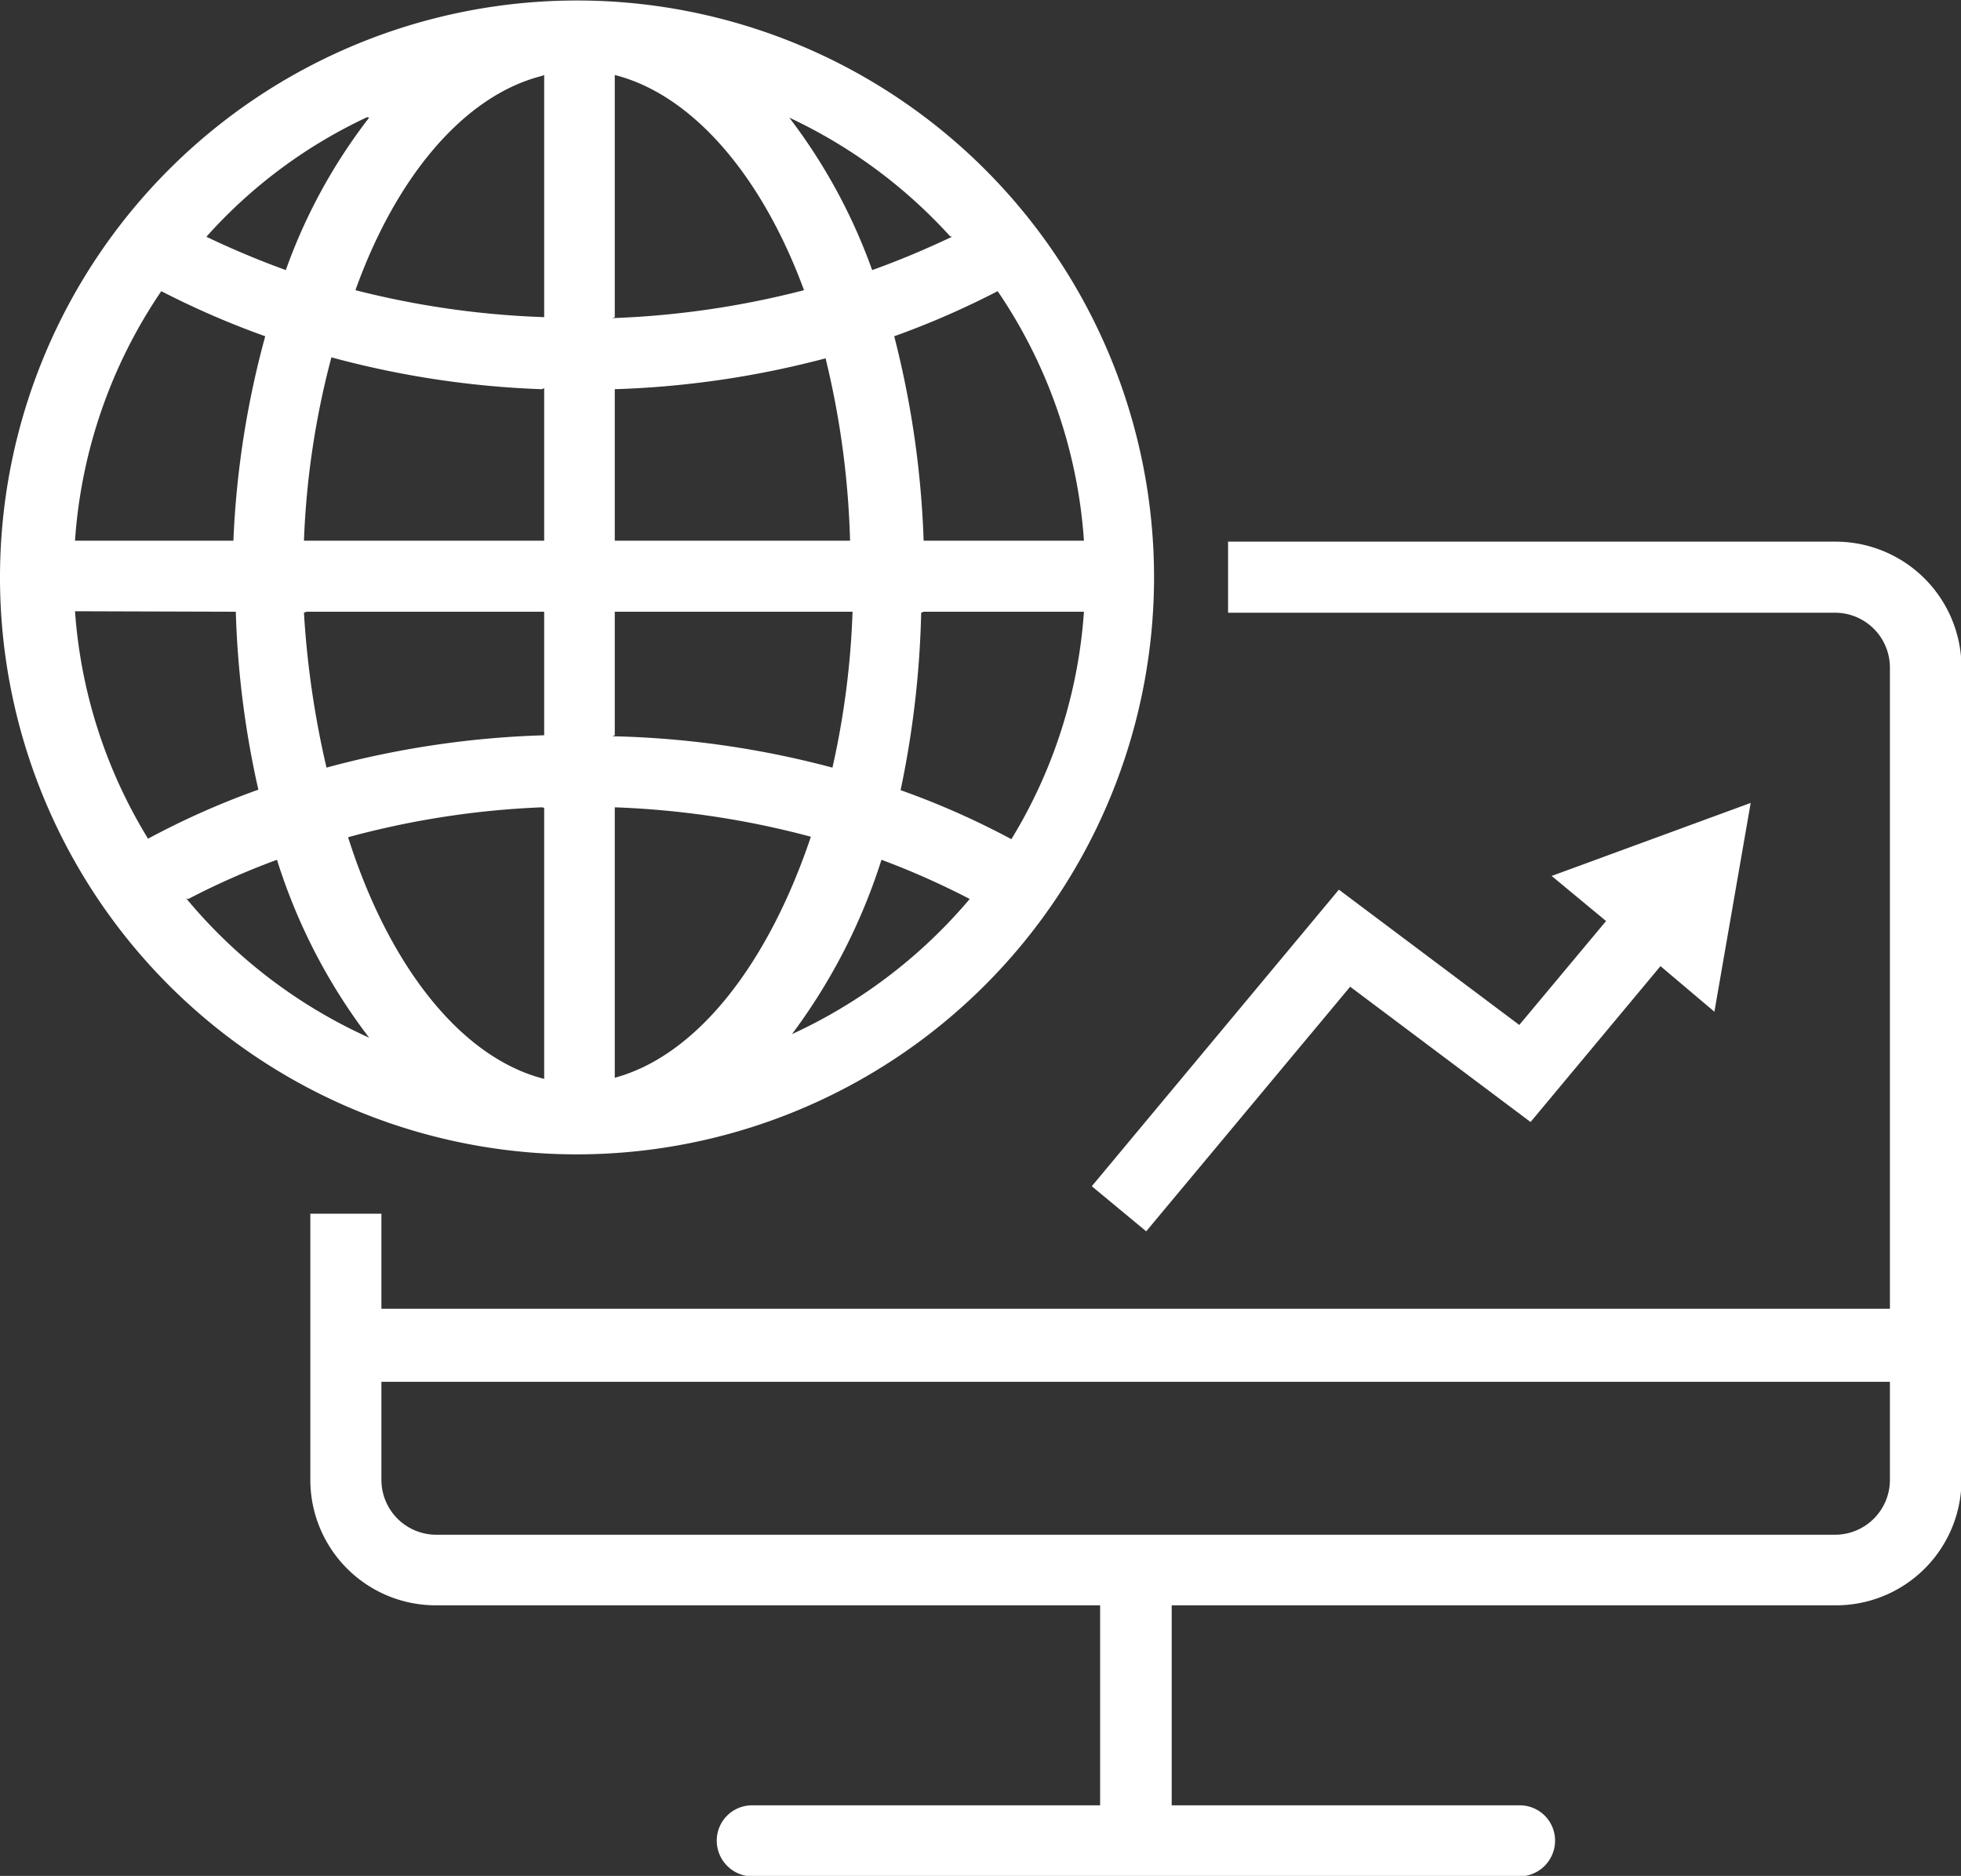 <svg id="Livello_1" data-name="Livello 1" xmlns="http://www.w3.org/2000/svg" viewBox="0 0 40 38.27"><rect x="0" y="0" width="40" height="38.27" fill="#333333" stroke="none"/><defs><style>.cls-1{fill:#fff;}</style></defs><title>ico-plus-2</title><path class="cls-1" d="M977.44,531.91H965.05v1.45h12.39a1.12,1.12,0,0,1,1.11,1.12v13.08H947.78v-1.94h-1.45v5.43a2.56,2.56,0,0,0,2.56,2.56h13.55v4.08h-7.1a.72.72,0,0,0-.72.72.73.73,0,0,0,.72.73H971a.73.73,0,0,0,.72-.73.72.72,0,0,0-.72-.72h-7.1v-4.08h13.55a2.56,2.56,0,0,0,2.56-2.56V534.48A2.57,2.57,0,0,0,977.44,531.91Zm0,20.26H948.89a1.12,1.12,0,0,1-1.11-1.12v-2h30.77v2A1.12,1.12,0,0,1,977.44,552.17Z" transform="translate(-940 -520.86)"/><path class="cls-1" d="M963.54,532.63a11.77,11.77,0,1,0-11.77,11.78A11.78,11.78,0,0,0,963.54,532.63Zm-11,10.23v-5.53a17.91,17.91,0,0,1,4,.6C955.66,540.55,954.19,542.43,952.49,542.86Zm0-7v-2.52h4.85a17,17,0,0,1-.41,3.18A19,19,0,0,0,952.49,535.88Zm6.3-2.52h3.27a10.24,10.24,0,0,1-1.48,4.64,16.38,16.38,0,0,0-2.26-1A19.66,19.66,0,0,0,958.79,533.36Zm0-1.45a19.31,19.31,0,0,0-.6-4.17,17.25,17.25,0,0,0,2.11-.92,10.29,10.29,0,0,1,1.76,5.09Zm-1.45,0h-4.85V528.8a19.07,19.07,0,0,0,4.3-.63A17.64,17.64,0,0,1,957.34,531.91Zm-4.85-4.56v-4.94c1.58.4,3,2.05,3.86,4.39A18.15,18.15,0,0,1,952.49,527.35Zm-1.44-4.94v4.94a18,18,0,0,1-3.85-.55C948.08,524.46,949.47,522.81,951.05,522.41Zm0,6.39v3.11H946.2a17,17,0,0,1,.56-3.74A18.9,18.9,0,0,0,951.05,528.8Zm-6.29,3.11h-3.28a10.29,10.29,0,0,1,1.76-5.09,17.39,17.39,0,0,0,2.12.92A18.71,18.71,0,0,0,944.76,531.91Zm0,1.45a18.85,18.85,0,0,0,.46,3.63,16.25,16.25,0,0,0-2.25,1,10.25,10.25,0,0,1-1.49-4.64Zm1.44,0h4.85v2.52a19.12,19.12,0,0,0-4.44.66A18.79,18.79,0,0,1,946.2,533.36Zm4.85,4v5.53c-1.7-.43-3.17-2.31-4-4.93A17.74,17.74,0,0,1,951.05,537.33Zm5,4.69a12,12,0,0,0,1.88-3.63,16.14,16.14,0,0,1,1.8.8A10.45,10.45,0,0,1,956.06,542Zm3.32-16.34c-.53.25-1.07.48-1.63.68a11.48,11.48,0,0,0-1.69-3.11A10.36,10.36,0,0,1,959.38,525.68Zm-11.89-2.43a11.23,11.23,0,0,0-1.7,3.11c-.55-.2-1.1-.43-1.62-.68A10.15,10.15,0,0,1,947.49,523.25Zm-3.69,15.94a15.51,15.51,0,0,1,1.81-.8,11.73,11.73,0,0,0,1.88,3.63A10.39,10.39,0,0,1,943.8,539.19Z" transform="translate(-940 -520.86)"/><polygon class="cls-1" points="27.31 18.15 22.27 24.2 23.38 25.12 27.54 20.13 31.22 22.89 33.87 19.71 34.97 20.64 35.71 16.38 31.65 17.87 32.76 18.79 30.99 20.91 27.31 18.15"/></svg>